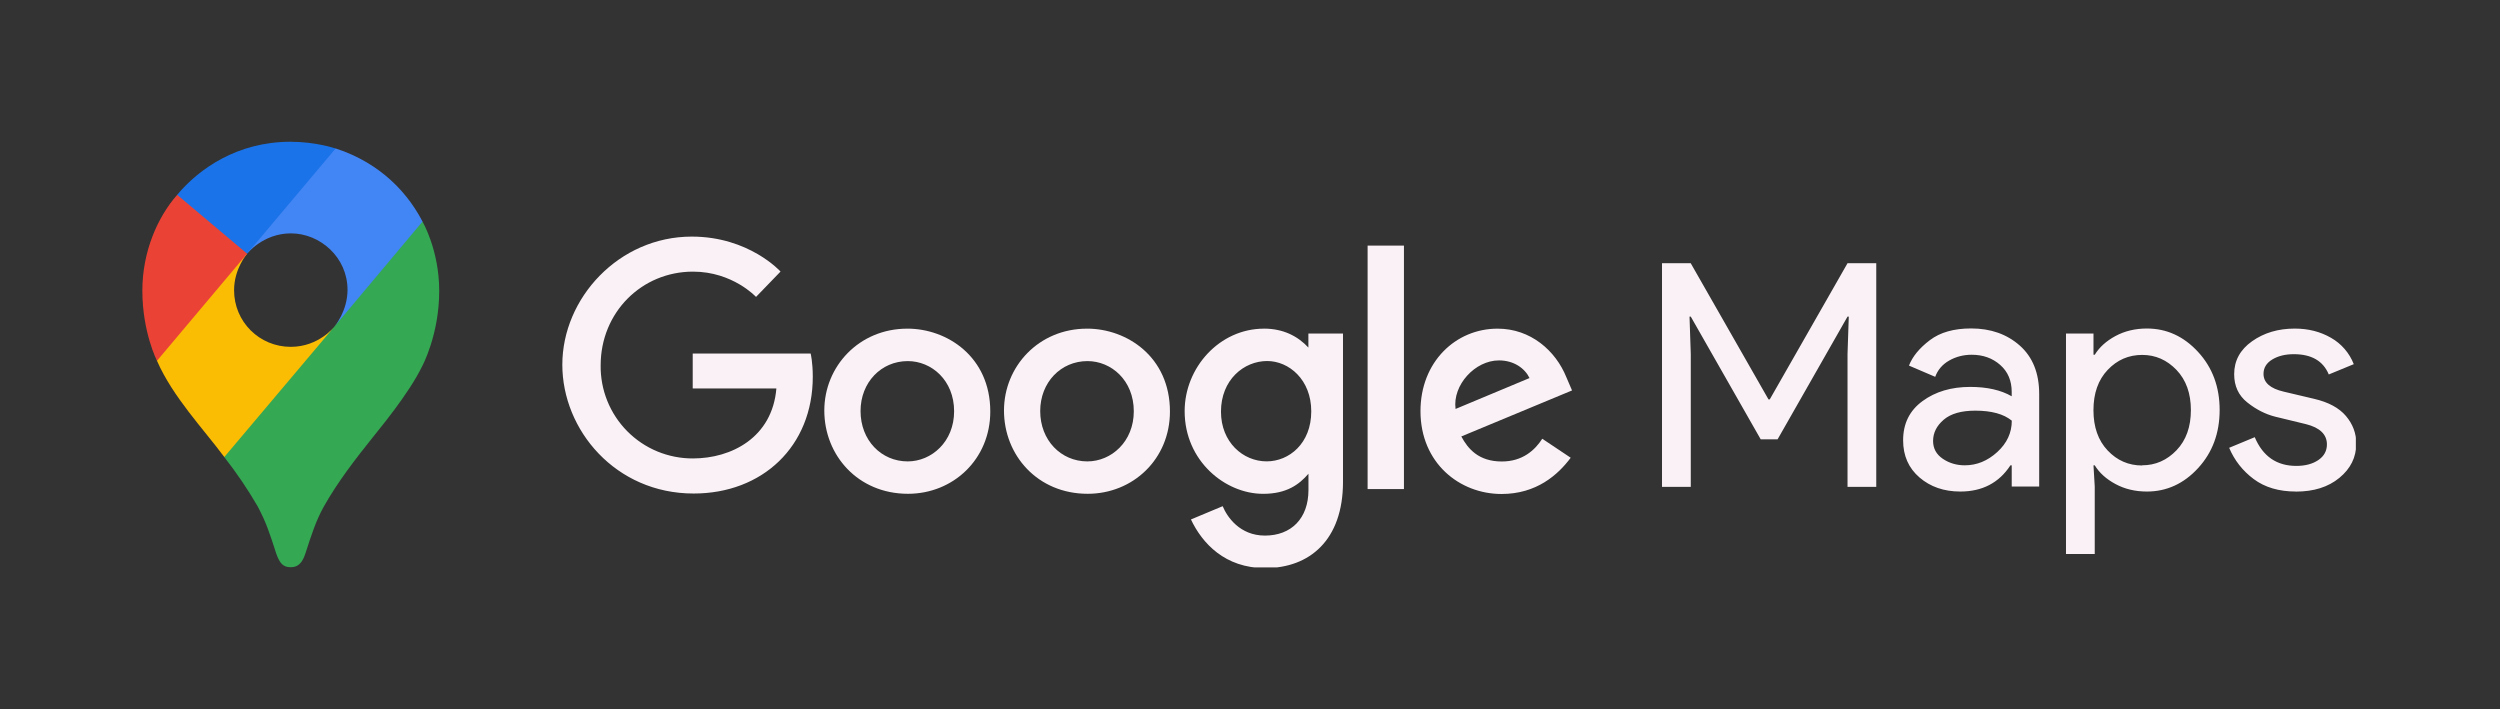 <svg width="141" height="40" viewBox="0 0 141 40" fill="none" xmlns="http://www.w3.org/2000/svg">
<rect x="0" y="0" width="141" height="40" fill="#333333" stroke="none"/>
<g clip-path="url(#clip0_7947_6816)">
<path d="M12.646 25.776C13.34 26.66 13.972 27.592 14.536 28.565C15.019 29.479 15.22 30.099 15.572 31.201C15.788 31.81 15.984 31.991 16.404 31.991C16.861 31.991 17.069 31.682 17.229 31.204C17.562 30.164 17.824 29.37 18.236 28.619C19.046 27.171 20.051 25.884 21.039 24.646C21.307 24.296 23.036 22.256 23.815 20.646C23.815 20.646 24.772 18.878 24.772 16.409C24.772 14.099 23.828 12.497 23.828 12.497L21.111 13.225L19.461 17.571L19.053 18.17L18.971 18.279L18.863 18.415L18.672 18.632L18.4 18.904L16.93 20.101L13.257 22.222L12.646 25.776Z" fill="#34A853"/>
<path d="M8.854 20.349C9.751 22.397 11.48 24.197 12.65 25.777L18.863 18.417C18.863 18.417 17.988 19.562 16.4 19.562C14.631 19.562 13.202 18.15 13.202 16.369C13.202 15.148 13.937 14.309 13.937 14.309L9.719 15.439L8.854 20.349Z" fill="#FBBC04"/>
<path d="M18.933 8.374C20.996 9.039 22.762 10.436 23.831 12.496L18.865 18.413C18.865 18.413 19.6 17.559 19.6 16.346C19.6 14.523 18.065 13.162 16.407 13.162C14.84 13.162 13.94 14.305 13.94 14.305V10.577L18.933 8.374Z" fill="#4285F4"/>
<path d="M9.992 10.988C11.225 9.514 13.393 7.995 16.383 7.995C17.834 7.995 18.927 8.376 18.927 8.376L13.934 14.307H10.397L9.992 10.988Z" fill="#1A73E8"/>
<path d="M8.854 20.349C8.854 20.349 8.029 18.734 8.029 16.394C8.029 14.182 8.889 12.249 9.992 10.988L13.937 14.308L8.854 20.349Z" fill="#EA4335"/>
<path d="M93.737 27.458V14.846H95.357L99.743 22.526H99.814L104.2 14.846H105.821V27.458H104.2V19.972L104.271 17.858H104.2L100.255 24.78H99.305L95.36 17.858H95.289L95.36 19.972V27.458L93.737 27.458ZM110.559 27.723C109.643 27.723 108.876 27.458 108.26 26.93C107.645 26.401 107.336 25.703 107.336 24.834C107.336 23.89 107.699 23.157 108.428 22.623C109.156 22.088 110.054 21.822 111.117 21.822C112.069 21.822 112.849 21.998 113.46 22.35V22.103C113.46 21.469 113.243 20.961 112.809 20.58C112.375 20.199 111.84 20.008 111.206 20.008C110.736 20.008 110.311 20.119 109.929 20.338C109.547 20.557 109.286 20.866 109.146 21.253L107.666 20.62C107.866 20.103 108.259 19.629 108.846 19.184C109.432 18.74 110.207 18.524 111.171 18.524C112.275 18.524 113.19 18.847 113.918 19.492C114.646 20.138 115.01 21.049 115.01 22.223V27.442H113.461V26.243H113.39C112.743 27.234 111.798 27.723 110.559 27.723ZM110.823 26.243C111.492 26.243 112.099 25.993 112.646 25.495C113.192 24.996 113.465 24.409 113.465 23.725C113.007 23.349 112.32 23.161 111.404 23.161C110.617 23.161 110.024 23.331 109.625 23.672C109.226 24.014 109.026 24.412 109.026 24.87C109.026 25.293 109.208 25.627 109.572 25.874C109.936 26.121 110.353 26.244 110.822 26.244L110.823 26.243ZM121.083 27.723C120.425 27.723 119.835 27.581 119.313 27.3C118.791 27.018 118.4 26.666 118.143 26.243H118.072L118.143 27.44V31.245H116.522V18.81H118.073V20.008H118.144C118.402 19.585 118.792 19.233 119.314 18.951C119.836 18.669 120.427 18.528 121.083 18.528C122.199 18.528 123.162 18.968 123.972 19.849C124.783 20.73 125.188 21.822 125.188 23.125C125.188 24.429 124.782 25.521 123.972 26.402C123.163 27.282 122.199 27.723 121.083 27.723L121.083 27.723ZM120.818 26.243C121.57 26.243 122.215 25.958 122.756 25.394C123.297 24.829 123.566 24.07 123.566 23.13C123.566 22.191 123.296 21.431 122.756 20.866C122.216 20.302 121.57 20.017 120.818 20.017C120.055 20.017 119.406 20.299 118.872 20.863C118.338 21.427 118.071 22.184 118.071 23.135C118.071 24.086 118.338 24.843 118.872 25.407C119.405 25.971 120.055 26.253 120.818 26.253V26.243ZM129.494 27.723C128.531 27.723 127.736 27.488 127.107 27.018C126.479 26.549 126.022 25.961 125.724 25.256L127.168 24.657C127.626 25.742 128.408 26.277 129.512 26.277C130.017 26.277 130.431 26.166 130.754 25.947C131.077 25.728 131.238 25.43 131.238 25.066C131.238 24.503 130.845 24.121 130.058 23.922L128.314 23.499C127.762 23.358 127.24 23.091 126.747 22.698C126.253 22.305 126.007 21.773 126.007 21.104C126.007 20.341 126.344 19.722 127.019 19.245C127.695 18.768 128.496 18.532 129.424 18.532C130.187 18.532 130.867 18.705 131.467 19.051C132.054 19.384 132.508 19.91 132.753 20.539L131.343 21.12C131.027 20.357 130.369 19.976 129.371 19.976C128.889 19.976 128.484 20.076 128.156 20.275C127.828 20.474 127.662 20.745 127.662 21.085C127.662 21.579 128.04 21.913 128.807 22.09L130.515 22.494C131.326 22.682 131.925 23.006 132.312 23.463C132.699 23.921 132.893 24.438 132.893 25.014C132.893 25.789 132.576 26.43 131.942 26.951C131.308 27.473 130.492 27.726 129.488 27.726L129.494 27.723ZM45.716 19.939H39.069V21.911H43.788C43.555 24.677 41.254 25.856 39.082 25.856C38.394 25.859 37.712 25.725 37.076 25.462C36.44 25.199 35.863 24.811 35.378 24.322C34.894 23.833 34.511 23.253 34.254 22.615C33.996 21.977 33.868 21.293 33.877 20.605C33.877 17.619 36.189 15.32 39.087 15.32C41.324 15.32 42.64 16.746 42.64 16.746L44.022 15.316C44.022 15.316 42.249 13.344 39.016 13.344C34.9 13.344 31.715 16.818 31.715 20.571C31.715 24.248 34.711 27.835 39.121 27.835C43 27.835 45.841 25.177 45.841 21.247C45.841 20.419 45.721 19.939 45.721 19.939L45.716 19.939Z" fill="#F9F1F5"/>
<path d="M51.173 18.536C48.446 18.536 46.491 20.668 46.491 23.155C46.491 25.678 48.387 27.85 51.21 27.85C53.761 27.85 55.852 25.9 55.852 23.209C55.852 20.124 53.42 18.535 51.178 18.535L51.173 18.536ZM51.2 20.366C52.542 20.366 53.812 21.45 53.812 23.197C53.812 24.907 52.546 26.023 51.194 26.023C49.707 26.023 48.535 24.833 48.535 23.184C48.535 21.571 49.693 20.366 51.2 20.366L51.2 20.366Z" fill="#F9F1F5"/>
<path d="M61.307 18.536C58.58 18.536 56.625 20.668 56.625 23.155C56.625 25.678 58.521 27.85 61.344 27.85C63.895 27.85 65.985 25.9 65.985 23.209C65.985 20.124 63.554 18.535 61.312 18.535L61.307 18.536ZM61.334 20.366C62.675 20.366 63.946 21.45 63.946 23.197C63.946 24.907 62.68 26.023 61.327 26.023C59.841 26.023 58.668 24.833 58.668 23.184C58.668 21.571 59.827 20.366 61.334 20.366L61.334 20.366Z" fill="#F9F1F5"/>
<path d="M71.286 18.536C68.783 18.536 66.814 20.729 66.814 23.19C66.814 25.993 69.096 27.852 71.242 27.852C72.57 27.852 73.275 27.325 73.797 26.719V27.638C73.797 29.244 72.821 30.207 71.343 30.207C69.92 30.207 69.207 29.149 68.959 28.549L67.169 29.297C67.805 30.64 69.082 32.04 71.359 32.04C73.848 32.04 75.745 30.473 75.745 27.18V18.813H73.793V19.602C73.192 18.956 72.371 18.534 71.282 18.534L71.286 18.536ZM71.467 20.362C72.695 20.362 73.955 21.41 73.955 23.2C73.955 25.019 72.697 26.021 71.44 26.021C70.105 26.021 68.863 24.938 68.863 23.217C68.863 21.423 70.153 20.362 71.467 20.362V20.362ZM84.46 18.536C82.099 18.536 80.115 20.414 80.115 23.187C80.115 26.12 82.325 27.861 84.687 27.861C86.657 27.861 87.867 26.783 88.588 25.817L86.984 24.745C86.566 25.394 85.867 26.028 84.702 26.028C83.393 26.028 82.791 25.311 82.418 24.616L88.663 22.021L88.339 21.266C87.735 19.778 86.328 18.536 84.469 18.536L84.46 18.536ZM84.541 20.327C85.392 20.327 86.004 20.78 86.265 21.322L82.094 23.065C81.915 21.715 83.193 20.327 84.541 20.327ZM77.133 27.583H79.183V13.852H77.133V27.583Z" fill="#F9F1F5"/>
</g>
<defs>
<clipPath id="clip0_7947_6816">
<rect width="124.87" height="24" fill="white" transform="translate(8 8)"/>
</clipPath>
</defs>
</svg>
